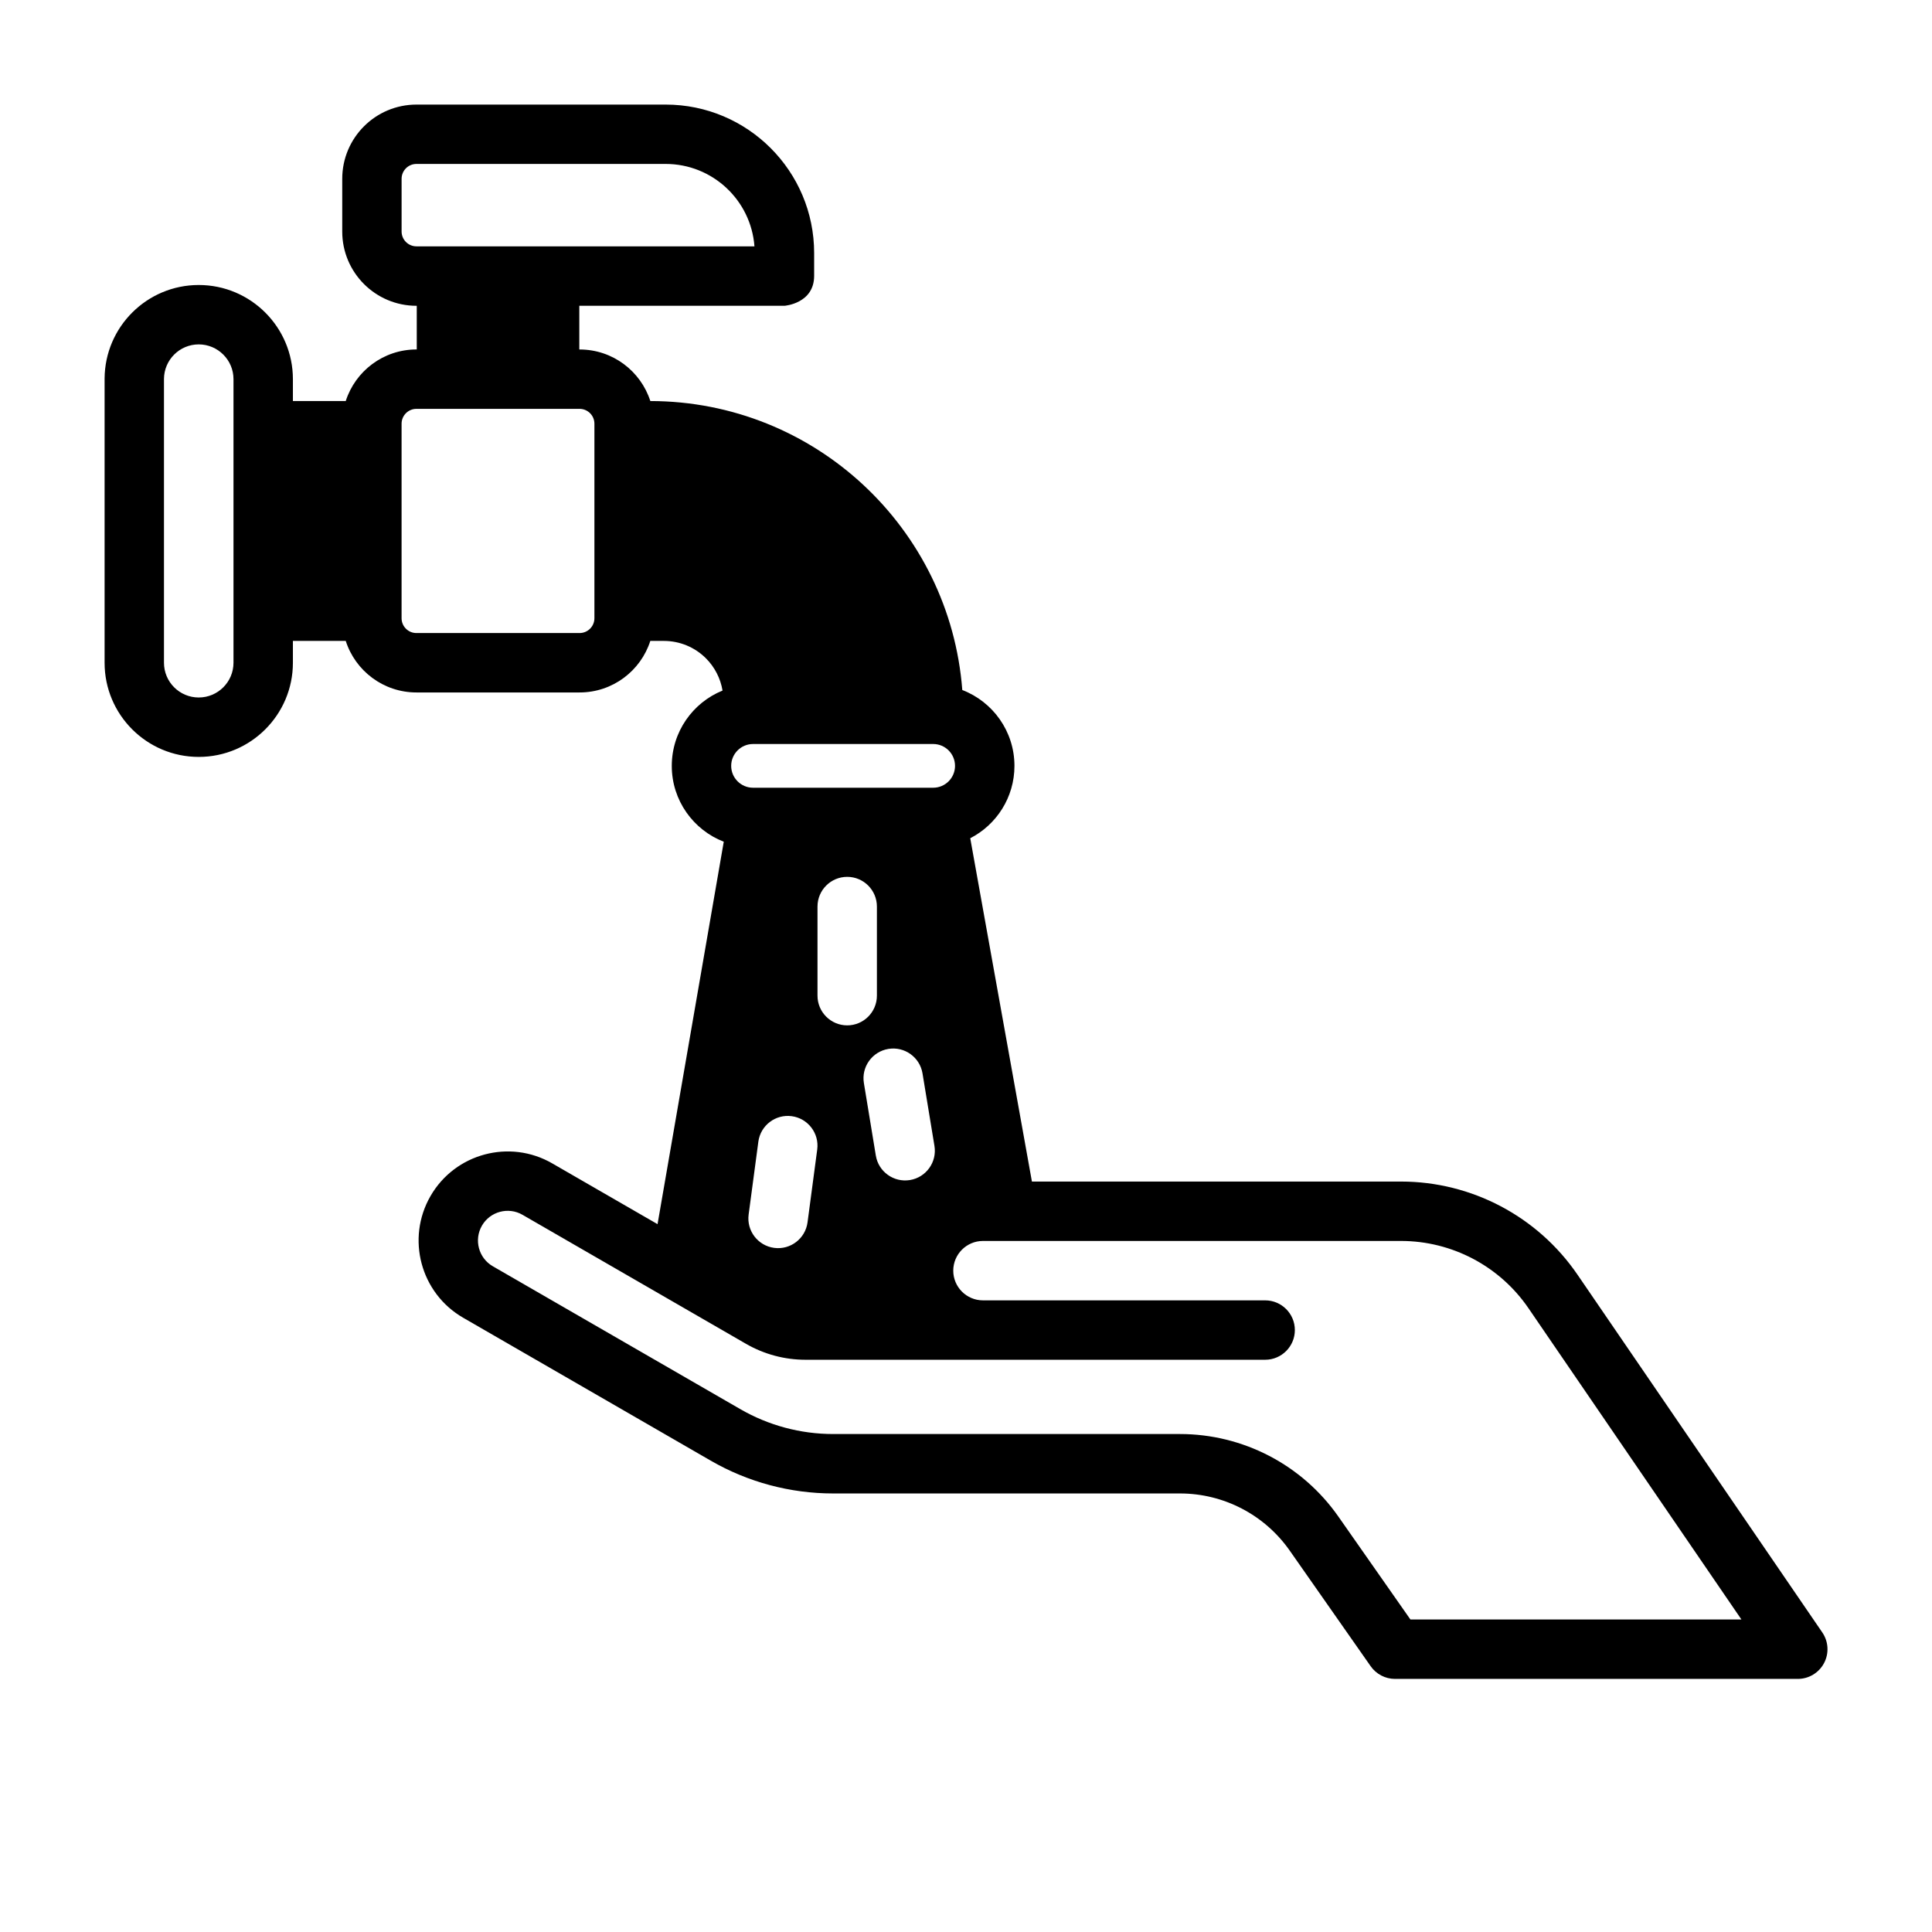 <?xml version="1.0" encoding="UTF-8"?>
<!-- Uploaded to: SVG Repo, www.svgrepo.com, Generator: SVG Repo Mixer Tools -->
<svg fill="#000000" width="800px" height="800px" version="1.1" viewBox="144 144 512 512" xmlns="http://www.w3.org/2000/svg">
 <path d="m254.44 236.61h-0.07c-8.77 0-16.199 5.738-18.742 13.664h-14.004v-5.793c0-13.77-11.188-24.953-24.953-24.953-13.723 0-24.867 11.098-24.953 24.797v75.312c0 13.777 11.18 24.953 24.953 24.953 13.77 0 24.953-11.18 24.953-24.953v-5.785h14.004c2.543 7.926 9.973 13.656 18.742 13.656h43.227c8.77 0 16.199-5.731 18.742-13.656h3.606c4.18 0 8.18 1.652 11.133 4.606 2.34 2.34 3.863 5.328 4.402 8.551-7.887 3.195-13.453 10.934-13.453 19.965 0 9.148 5.723 16.973 13.777 20.09l-17.547 101.35-27.906-16.105c-11.281-6.519-25.742-2.644-32.258 8.645-6.512 11.289-2.637 25.742 8.645 32.258 0 0 43.129 24.898 65.59 37.863 9.871 5.707 21.074 8.707 32.48 8.707h91.906c11.578 0 22.426 5.652 29.07 15.137 9.754 13.934 21.453 30.645 21.453 30.645 1.48 2.109 3.883 3.363 6.453 3.363h106.74c2.922 0 5.598-1.613 6.965-4.195 1.363-2.59 1.18-5.715-0.473-8.125 0 0-41.949-61.316-64.875-94.812-10.562-15.438-28.062-24.672-46.77-24.672h-97.809l-16.344-90.984c6.949-3.566 11.715-10.816 11.715-19.168 0-9.172-5.738-17.004-13.824-20.113-3.273-42.809-39.031-76.531-82.672-76.578-2.543-7.926-9.973-13.664-18.742-13.664h-0.078v-11.578h54.363s7.871-0.559 7.871-7.949v-6.016c0-21.734-17.625-39.359-39.359-39.359h-66.023c-10.871 0-19.68 8.809-19.68 19.68v13.965c0 10.863 8.809 19.68 19.68 19.68h0.07v11.578zm224.83 267.74h-121.81c-5.535 0-10.973-1.457-15.77-4.227-15.625-9.02-59.223-34.188-59.223-34.188-3.754-2.172-8.582-0.883-10.754 2.883-2.164 3.762-0.875 8.582 2.883 10.754 0 0 43.129 24.898 65.59 37.863 7.477 4.32 15.965 6.598 24.609 6.598h91.906c16.711 0 32.379 8.156 41.965 21.852l19.105 27.293h87.719s-56.441-82.5-56.441-82.5c-7.629-11.148-20.27-17.812-33.777-17.812h-110.78c-4.336 0-7.871 3.527-7.871 7.871s3.535 7.871 7.871 7.871h74.785c4.344 0 7.871 3.527 7.871 7.871s-3.527 7.871-7.871 7.871zm-134.3-57.789-2.574 19.301c-0.574 4.305 2.457 8.266 6.769 8.84 4.305 0.574 8.266-2.457 8.84-6.762l2.566-19.301c0.574-4.305-2.457-8.266-6.762-8.84-4.305-0.574-8.266 2.457-8.84 6.762zm27.969-15.539 3.164 19.215c0.699 4.281 4.754 7.195 9.047 6.488 4.289-0.707 7.195-4.762 6.488-9.047l-3.164-19.215c-0.699-4.281-4.754-7.195-9.047-6.488-4.281 0.707-7.195 4.762-6.488 9.047zm3.449-23.16v-23.617c0-4.344-3.527-7.871-7.871-7.871s-7.871 3.527-7.871 7.871v23.617c0 4.344 3.527 7.871 7.871 7.871s7.871-3.527 7.871-7.871zm14.957-66.691c3.18 0.023 5.746 2.613 5.746 5.793 0 3.195-2.59 5.793-5.793 5.793h-47.734c-3.195 0-5.793-2.598-5.793-5.793s2.598-5.793 5.793-5.793zm-203.89-96.762c0.039-5.047 4.148-9.141 9.211-9.141 5.078 0 9.211 4.133 9.211 9.211v75.152c0 5.086-4.133 9.211-9.211 9.211-5.086 0-9.211-4.125-9.211-9.203v-75.234zm114.07 11.879v51.539c0 2.18-1.762 3.938-3.938 3.938h-43.227c-2.172 0-3.938-1.754-3.938-3.93v-51.547c0-2.172 1.762-3.938 3.938-3.938h43.227c2.172 0 3.938 1.762 3.938 3.938zm42.406-47.004h-89.566c-2.172 0-3.938-1.762-3.938-3.938v-13.965c0-2.172 1.762-3.938 3.938-3.938h66.023c12.438 0 22.641 9.621 23.547 21.836z" fill-rule="evenodd"/>
</svg>